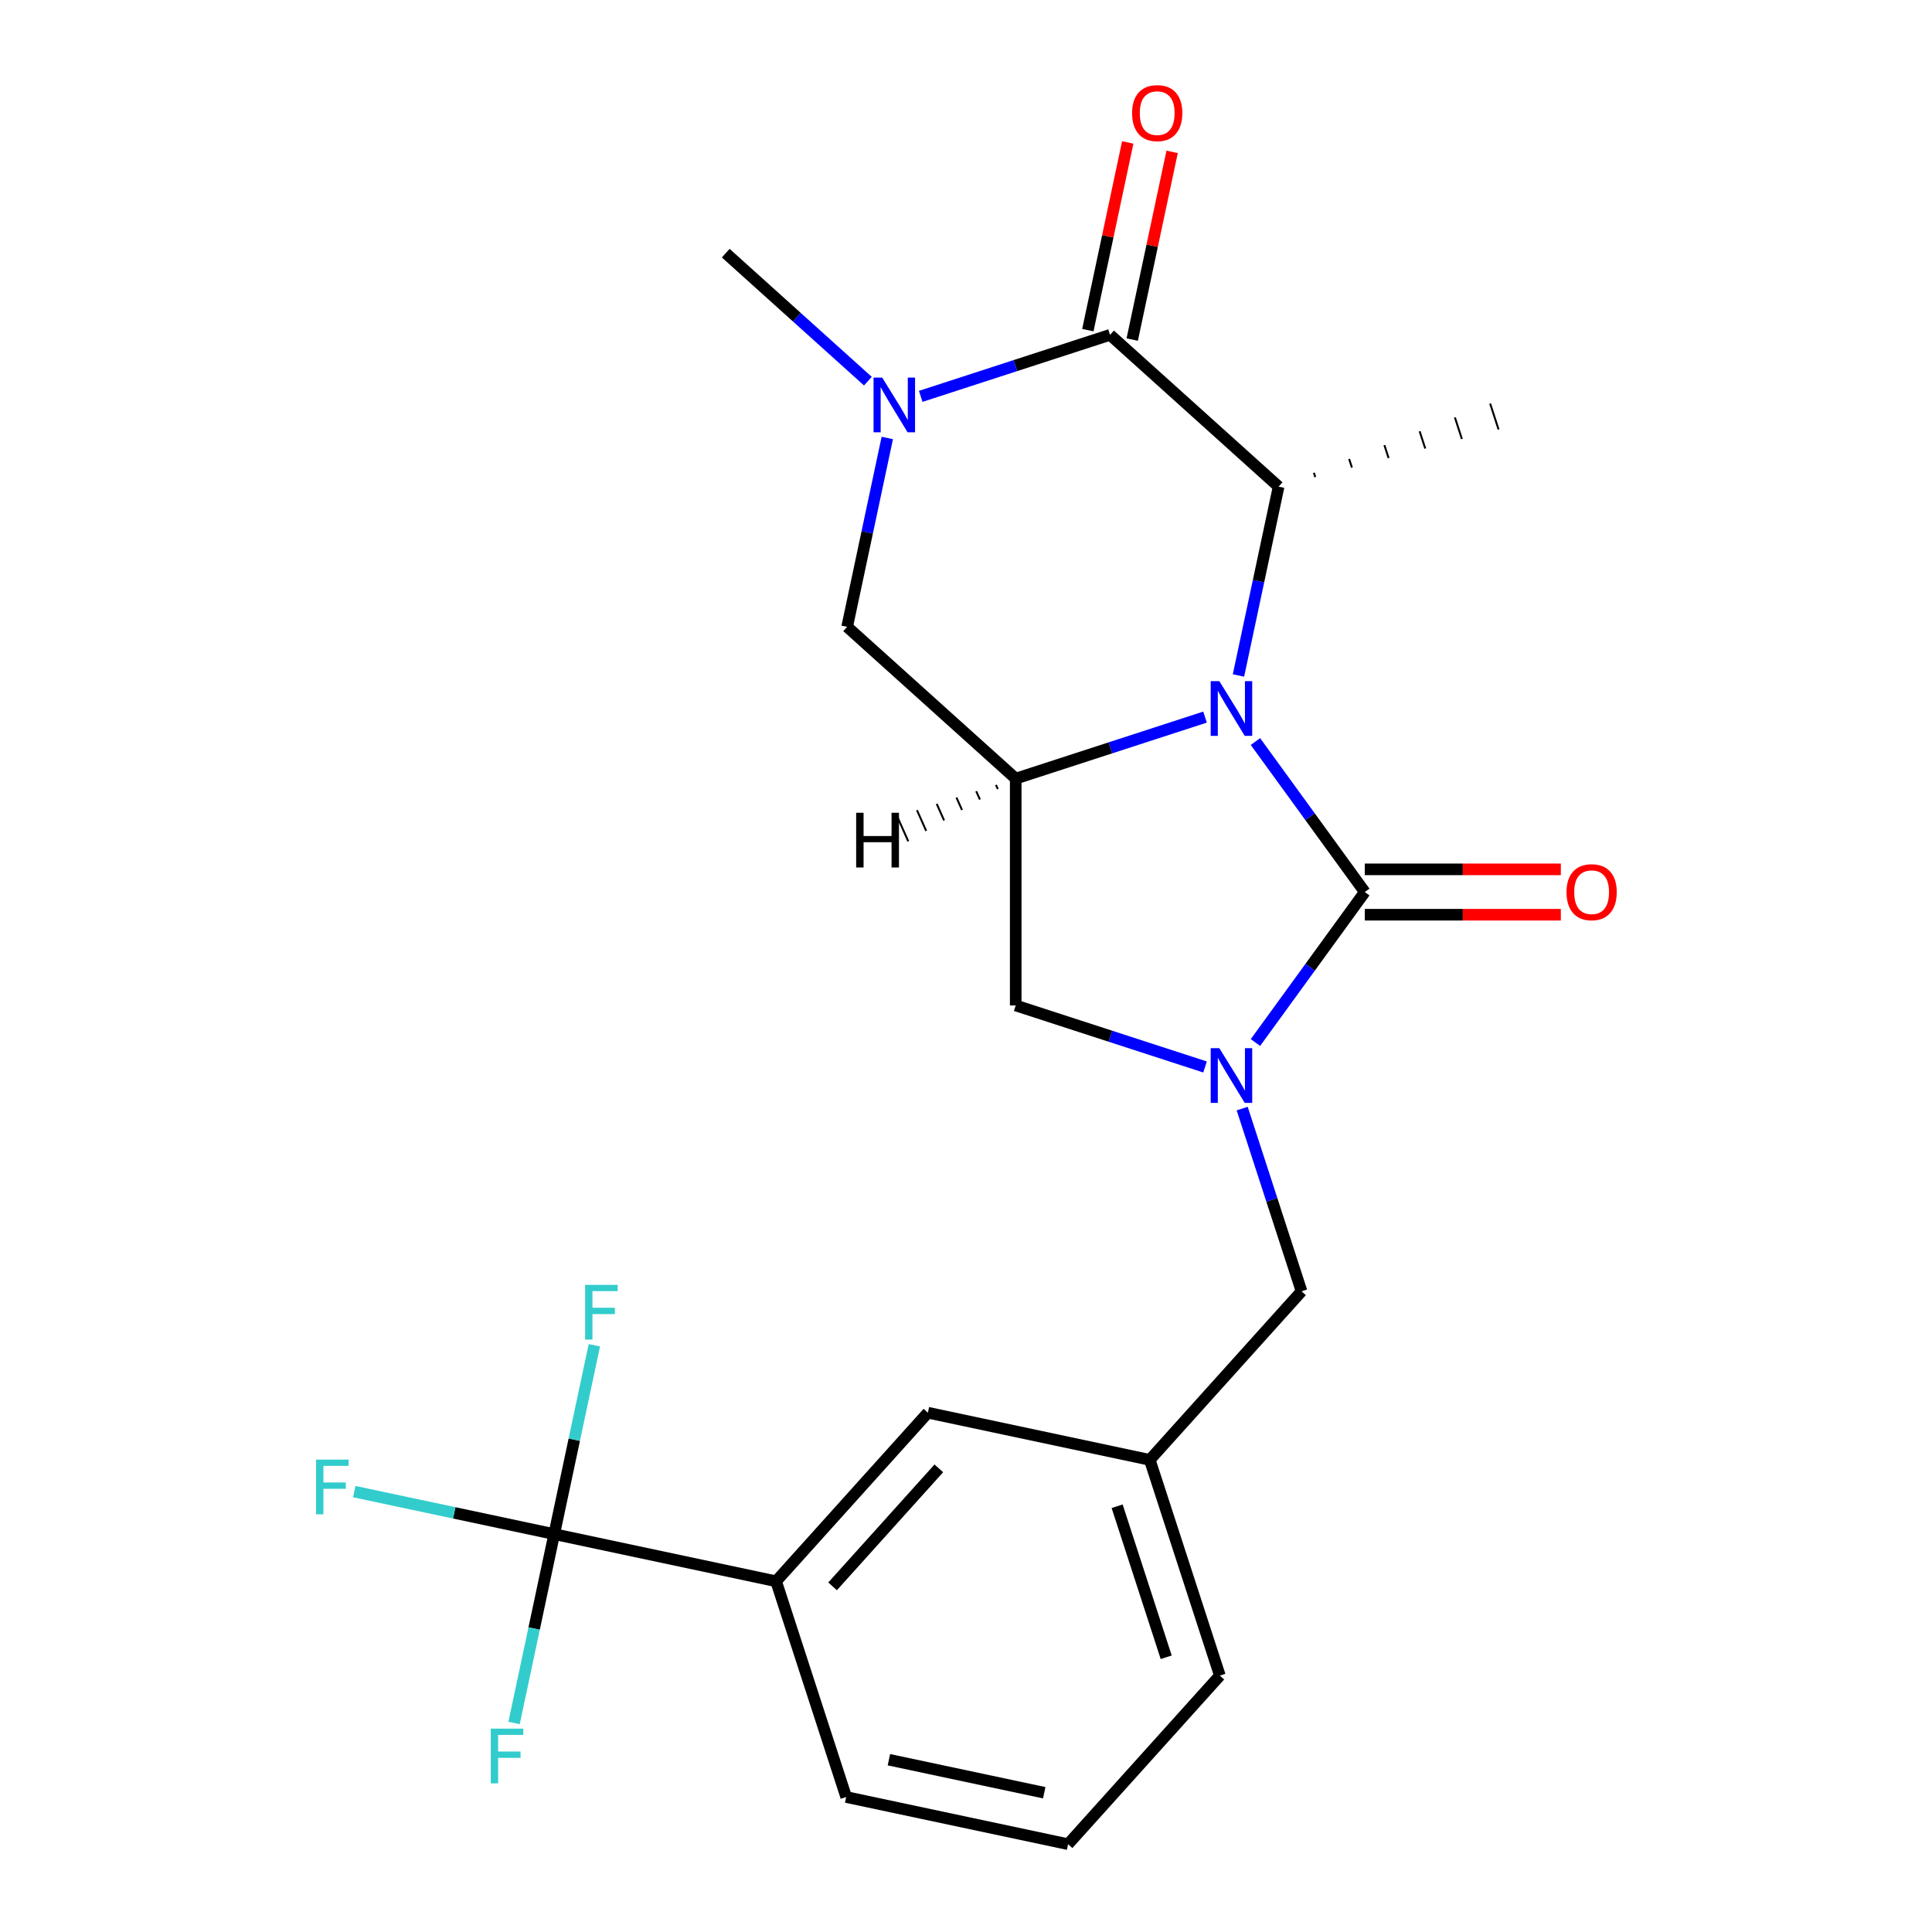 <?xml version='1.0' encoding='iso-8859-1'?>
<svg version='1.1' baseProfile='full'
              xmlns='http://www.w3.org/2000/svg'
                      xmlns:rdkit='http://www.rdkit.org/xml'
                      xmlns:xlink='http://www.w3.org/1999/xlink'
                  xml:space='preserve'
width='1000px' height='1000px' viewBox='0 0 1000 1000'>
<!-- END OF HEADER -->
<rect style='opacity:1.0;fill:#FFFFFF;stroke:none' width='1000' height='1000' x='0' y='0'> </rect>
<path class='bond-0' d='M 649.819,383.823 L 678.116,422.77' style='fill:none;fill-rule:evenodd;stroke:#0000FF;stroke-width:6px;stroke-linecap:butt;stroke-linejoin:miter;stroke-opacity:1' />
<path class='bond-0' d='M 678.116,422.77 L 706.412,461.716' style='fill:none;fill-rule:evenodd;stroke:#000000;stroke-width:6px;stroke-linecap:butt;stroke-linejoin:miter;stroke-opacity:1' />
<path class='bond-3' d='M 641.032,349.632 L 651.421,300.757' style='fill:none;fill-rule:evenodd;stroke:#0000FF;stroke-width:6px;stroke-linecap:butt;stroke-linejoin:miter;stroke-opacity:1' />
<path class='bond-3' d='M 651.421,300.757 L 661.81,251.881' style='fill:none;fill-rule:evenodd;stroke:#000000;stroke-width:6px;stroke-linecap:butt;stroke-linejoin:miter;stroke-opacity:1' />
<path class='bond-4' d='M 623.723,371.171 L 574.728,387.091' style='fill:none;fill-rule:evenodd;stroke:#0000FF;stroke-width:6px;stroke-linecap:butt;stroke-linejoin:miter;stroke-opacity:1' />
<path class='bond-4' d='M 574.728,387.091 L 525.733,403.01' style='fill:none;fill-rule:evenodd;stroke:#000000;stroke-width:6px;stroke-linecap:butt;stroke-linejoin:miter;stroke-opacity:1' />
<path class='bond-1' d='M 706.412,461.716 L 678.116,500.663' style='fill:none;fill-rule:evenodd;stroke:#000000;stroke-width:6px;stroke-linecap:butt;stroke-linejoin:miter;stroke-opacity:1' />
<path class='bond-1' d='M 678.116,500.663 L 649.819,539.61' style='fill:none;fill-rule:evenodd;stroke:#0000FF;stroke-width:6px;stroke-linecap:butt;stroke-linejoin:miter;stroke-opacity:1' />
<path class='bond-11' d='M 706.412,473.458 L 757.151,473.458' style='fill:none;fill-rule:evenodd;stroke:#000000;stroke-width:6px;stroke-linecap:butt;stroke-linejoin:miter;stroke-opacity:1' />
<path class='bond-11' d='M 757.151,473.458 L 807.889,473.458' style='fill:none;fill-rule:evenodd;stroke:#FF0000;stroke-width:6px;stroke-linecap:butt;stroke-linejoin:miter;stroke-opacity:1' />
<path class='bond-11' d='M 706.412,449.975 L 757.151,449.975' style='fill:none;fill-rule:evenodd;stroke:#000000;stroke-width:6px;stroke-linecap:butt;stroke-linejoin:miter;stroke-opacity:1' />
<path class='bond-11' d='M 757.151,449.975 L 807.889,449.975' style='fill:none;fill-rule:evenodd;stroke:#FF0000;stroke-width:6px;stroke-linecap:butt;stroke-linejoin:miter;stroke-opacity:1' />
<path class='bond-10' d='M 642.953,573.8 L 658.317,621.086' style='fill:none;fill-rule:evenodd;stroke:#0000FF;stroke-width:6px;stroke-linecap:butt;stroke-linejoin:miter;stroke-opacity:1' />
<path class='bond-10' d='M 658.317,621.086 L 673.681,668.371' style='fill:none;fill-rule:evenodd;stroke:#000000;stroke-width:6px;stroke-linecap:butt;stroke-linejoin:miter;stroke-opacity:1' />
<path class='bond-23' d='M 623.723,552.262 L 574.728,536.342' style='fill:none;fill-rule:evenodd;stroke:#0000FF;stroke-width:6px;stroke-linecap:butt;stroke-linejoin:miter;stroke-opacity:1' />
<path class='bond-23' d='M 574.728,536.342 L 525.733,520.423' style='fill:none;fill-rule:evenodd;stroke:#000000;stroke-width:6px;stroke-linecap:butt;stroke-linejoin:miter;stroke-opacity:1' />
<path class='bond-2' d='M 574.556,173.317 L 661.81,251.881' style='fill:none;fill-rule:evenodd;stroke:#000000;stroke-width:6px;stroke-linecap:butt;stroke-linejoin:miter;stroke-opacity:1' />
<path class='bond-12' d='M 586.04,175.758 L 596.366,127.182' style='fill:none;fill-rule:evenodd;stroke:#000000;stroke-width:6px;stroke-linecap:butt;stroke-linejoin:miter;stroke-opacity:1' />
<path class='bond-12' d='M 596.366,127.182 L 606.691,78.606' style='fill:none;fill-rule:evenodd;stroke:#FF0000;stroke-width:6px;stroke-linecap:butt;stroke-linejoin:miter;stroke-opacity:1' />
<path class='bond-12' d='M 563.071,170.876 L 573.396,122.3' style='fill:none;fill-rule:evenodd;stroke:#000000;stroke-width:6px;stroke-linecap:butt;stroke-linejoin:miter;stroke-opacity:1' />
<path class='bond-12' d='M 573.396,122.3 L 583.721,73.724' style='fill:none;fill-rule:evenodd;stroke:#FF0000;stroke-width:6px;stroke-linecap:butt;stroke-linejoin:miter;stroke-opacity:1' />
<path class='bond-24' d='M 574.556,173.317 L 525.561,189.236' style='fill:none;fill-rule:evenodd;stroke:#000000;stroke-width:6px;stroke-linecap:butt;stroke-linejoin:miter;stroke-opacity:1' />
<path class='bond-24' d='M 525.561,189.236 L 476.565,205.156' style='fill:none;fill-rule:evenodd;stroke:#0000FF;stroke-width:6px;stroke-linecap:butt;stroke-linejoin:miter;stroke-opacity:1' />
<path class='bond-19' d='M 680.784,246.951 L 680.058,244.717' style='fill:none;fill-rule:evenodd;stroke:#000000;stroke-width:1.0px;stroke-linecap:butt;stroke-linejoin:miter;stroke-opacity:1' />
<path class='bond-19' d='M 699.758,242.02 L 698.306,237.554' style='fill:none;fill-rule:evenodd;stroke:#000000;stroke-width:1.0px;stroke-linecap:butt;stroke-linejoin:miter;stroke-opacity:1' />
<path class='bond-19' d='M 718.732,237.09 L 716.555,230.39' style='fill:none;fill-rule:evenodd;stroke:#000000;stroke-width:1.0px;stroke-linecap:butt;stroke-linejoin:miter;stroke-opacity:1' />
<path class='bond-19' d='M 737.705,232.159 L 734.803,223.226' style='fill:none;fill-rule:evenodd;stroke:#000000;stroke-width:1.0px;stroke-linecap:butt;stroke-linejoin:miter;stroke-opacity:1' />
<path class='bond-19' d='M 756.679,227.229 L 753.051,216.062' style='fill:none;fill-rule:evenodd;stroke:#000000;stroke-width:1.0px;stroke-linecap:butt;stroke-linejoin:miter;stroke-opacity:1' />
<path class='bond-19' d='M 775.653,222.299 L 771.299,208.899' style='fill:none;fill-rule:evenodd;stroke:#000000;stroke-width:1.0px;stroke-linecap:butt;stroke-linejoin:miter;stroke-opacity:1' />
<path class='bond-7' d='M 525.733,403.01 L 525.733,520.423' style='fill:none;fill-rule:evenodd;stroke:#000000;stroke-width:6px;stroke-linecap:butt;stroke-linejoin:miter;stroke-opacity:1' />
<path class='bond-8' d='M 525.733,403.01 L 438.479,324.446' style='fill:none;fill-rule:evenodd;stroke:#000000;stroke-width:6px;stroke-linecap:butt;stroke-linejoin:miter;stroke-opacity:1' />
<path class='bond-26' d='M 515.51,406.276 L 516.465,408.422' style='fill:none;fill-rule:evenodd;stroke:#000000;stroke-width:1.0px;stroke-linecap:butt;stroke-linejoin:miter;stroke-opacity:1' />
<path class='bond-26' d='M 505.288,409.542 L 507.198,413.833' style='fill:none;fill-rule:evenodd;stroke:#000000;stroke-width:1.0px;stroke-linecap:butt;stroke-linejoin:miter;stroke-opacity:1' />
<path class='bond-26' d='M 495.065,412.809 L 497.93,419.244' style='fill:none;fill-rule:evenodd;stroke:#000000;stroke-width:1.0px;stroke-linecap:butt;stroke-linejoin:miter;stroke-opacity:1' />
<path class='bond-26' d='M 484.842,416.075 L 488.663,424.656' style='fill:none;fill-rule:evenodd;stroke:#000000;stroke-width:1.0px;stroke-linecap:butt;stroke-linejoin:miter;stroke-opacity:1' />
<path class='bond-26' d='M 474.619,419.341 L 479.395,430.067' style='fill:none;fill-rule:evenodd;stroke:#000000;stroke-width:1.0px;stroke-linecap:butt;stroke-linejoin:miter;stroke-opacity:1' />
<path class='bond-26' d='M 464.397,422.607 L 470.127,435.479' style='fill:none;fill-rule:evenodd;stroke:#000000;stroke-width:1.0px;stroke-linecap:butt;stroke-linejoin:miter;stroke-opacity:1' />
<path class='bond-5' d='M 459.256,226.695 L 448.867,275.57' style='fill:none;fill-rule:evenodd;stroke:#0000FF;stroke-width:6px;stroke-linecap:butt;stroke-linejoin:miter;stroke-opacity:1' />
<path class='bond-5' d='M 448.867,275.57 L 438.479,324.446' style='fill:none;fill-rule:evenodd;stroke:#000000;stroke-width:6px;stroke-linecap:butt;stroke-linejoin:miter;stroke-opacity:1' />
<path class='bond-18' d='M 449.215,197.286 L 412.425,164.16' style='fill:none;fill-rule:evenodd;stroke:#0000FF;stroke-width:6px;stroke-linecap:butt;stroke-linejoin:miter;stroke-opacity:1' />
<path class='bond-18' d='M 412.425,164.16 L 375.636,131.035' style='fill:none;fill-rule:evenodd;stroke:#000000;stroke-width:6px;stroke-linecap:butt;stroke-linejoin:miter;stroke-opacity:1' />
<path class='bond-6' d='M 286.859,794.057 L 401.706,818.468' style='fill:none;fill-rule:evenodd;stroke:#000000;stroke-width:6px;stroke-linecap:butt;stroke-linejoin:miter;stroke-opacity:1' />
<path class='bond-15' d='M 286.859,794.057 L 235.114,783.058' style='fill:none;fill-rule:evenodd;stroke:#000000;stroke-width:6px;stroke-linecap:butt;stroke-linejoin:miter;stroke-opacity:1' />
<path class='bond-15' d='M 235.114,783.058 L 183.368,772.059' style='fill:none;fill-rule:evenodd;stroke:#33CCCC;stroke-width:6px;stroke-linecap:butt;stroke-linejoin:miter;stroke-opacity:1' />
<path class='bond-16' d='M 286.859,794.057 L 297.248,745.181' style='fill:none;fill-rule:evenodd;stroke:#000000;stroke-width:6px;stroke-linecap:butt;stroke-linejoin:miter;stroke-opacity:1' />
<path class='bond-16' d='M 297.248,745.181 L 307.637,696.305' style='fill:none;fill-rule:evenodd;stroke:#33CCCC;stroke-width:6px;stroke-linecap:butt;stroke-linejoin:miter;stroke-opacity:1' />
<path class='bond-17' d='M 286.859,794.057 L 276.471,842.932' style='fill:none;fill-rule:evenodd;stroke:#000000;stroke-width:6px;stroke-linecap:butt;stroke-linejoin:miter;stroke-opacity:1' />
<path class='bond-17' d='M 276.471,842.932 L 266.082,891.808' style='fill:none;fill-rule:evenodd;stroke:#33CCCC;stroke-width:6px;stroke-linecap:butt;stroke-linejoin:miter;stroke-opacity:1' />
<path class='bond-9' d='M 401.706,818.468 L 480.27,731.214' style='fill:none;fill-rule:evenodd;stroke:#000000;stroke-width:6px;stroke-linecap:butt;stroke-linejoin:miter;stroke-opacity:1' />
<path class='bond-9' d='M 430.942,821.093 L 485.937,760.015' style='fill:none;fill-rule:evenodd;stroke:#000000;stroke-width:6px;stroke-linecap:butt;stroke-linejoin:miter;stroke-opacity:1' />
<path class='bond-25' d='M 401.706,818.468 L 437.988,930.134' style='fill:none;fill-rule:evenodd;stroke:#000000;stroke-width:6px;stroke-linecap:butt;stroke-linejoin:miter;stroke-opacity:1' />
<path class='bond-14' d='M 673.681,668.371 L 595.117,755.625' style='fill:none;fill-rule:evenodd;stroke:#000000;stroke-width:6px;stroke-linecap:butt;stroke-linejoin:miter;stroke-opacity:1' />
<path class='bond-13' d='M 480.27,731.214 L 595.117,755.625' style='fill:none;fill-rule:evenodd;stroke:#000000;stroke-width:6px;stroke-linecap:butt;stroke-linejoin:miter;stroke-opacity:1' />
<path class='bond-22' d='M 595.117,755.625 L 631.399,867.291' style='fill:none;fill-rule:evenodd;stroke:#000000;stroke-width:6px;stroke-linecap:butt;stroke-linejoin:miter;stroke-opacity:1' />
<path class='bond-22' d='M 578.226,779.632 L 603.624,857.798' style='fill:none;fill-rule:evenodd;stroke:#000000;stroke-width:6px;stroke-linecap:butt;stroke-linejoin:miter;stroke-opacity:1' />
<path class='bond-20' d='M 437.988,930.134 L 552.835,954.545' style='fill:none;fill-rule:evenodd;stroke:#000000;stroke-width:6px;stroke-linecap:butt;stroke-linejoin:miter;stroke-opacity:1' />
<path class='bond-20' d='M 460.098,910.826 L 540.49,927.914' style='fill:none;fill-rule:evenodd;stroke:#000000;stroke-width:6px;stroke-linecap:butt;stroke-linejoin:miter;stroke-opacity:1' />
<path class='bond-21' d='M 552.835,954.545 L 631.399,867.291' style='fill:none;fill-rule:evenodd;stroke:#000000;stroke-width:6px;stroke-linecap:butt;stroke-linejoin:miter;stroke-opacity:1' />
<path  class='atom-0' d='M 631.139 352.568
L 640.419 367.568
Q 641.339 369.048, 642.819 371.728
Q 644.299 374.408, 644.379 374.568
L 644.379 352.568
L 648.139 352.568
L 648.139 380.888
L 644.259 380.888
L 634.299 364.488
Q 633.139 362.568, 631.899 360.368
Q 630.699 358.168, 630.339 357.488
L 630.339 380.888
L 626.659 380.888
L 626.659 352.568
L 631.139 352.568
' fill='#0000FF'/>
<path  class='atom-2' d='M 631.139 542.545
L 640.419 557.545
Q 641.339 559.025, 642.819 561.705
Q 644.299 564.385, 644.379 564.545
L 644.379 542.545
L 648.139 542.545
L 648.139 570.865
L 644.259 570.865
L 634.299 554.465
Q 633.139 552.545, 631.899 550.345
Q 630.699 548.145, 630.339 547.465
L 630.339 570.865
L 626.659 570.865
L 626.659 542.545
L 631.139 542.545
' fill='#0000FF'/>
<path  class='atom-6' d='M 456.63 195.439
L 465.91 210.439
Q 466.83 211.919, 468.31 214.599
Q 469.79 217.279, 469.87 217.439
L 469.87 195.439
L 473.63 195.439
L 473.63 223.759
L 469.75 223.759
L 459.79 207.359
Q 458.63 205.439, 457.39 203.239
Q 456.19 201.039, 455.83 200.359
L 455.83 223.759
L 452.15 223.759
L 452.15 195.439
L 456.63 195.439
' fill='#0000FF'/>
<path  class='atom-12' d='M 810.824 461.796
Q 810.824 454.996, 814.184 451.196
Q 817.544 447.396, 823.824 447.396
Q 830.104 447.396, 833.464 451.196
Q 836.824 454.996, 836.824 461.796
Q 836.824 468.676, 833.424 472.596
Q 830.024 476.476, 823.824 476.476
Q 817.584 476.476, 814.184 472.596
Q 810.824 468.716, 810.824 461.796
M 823.824 473.276
Q 828.144 473.276, 830.464 470.396
Q 832.824 467.476, 832.824 461.796
Q 832.824 456.236, 830.464 453.436
Q 828.144 450.596, 823.824 450.596
Q 819.504 450.596, 817.144 453.396
Q 814.824 456.196, 814.824 461.796
Q 814.824 467.516, 817.144 470.396
Q 819.504 473.276, 823.824 473.276
' fill='#FF0000'/>
<path  class='atom-13' d='M 585.967 58.55
Q 585.967 51.75, 589.327 47.95
Q 592.687 44.15, 598.967 44.15
Q 605.247 44.15, 608.607 47.95
Q 611.967 51.75, 611.967 58.55
Q 611.967 65.43, 608.567 69.35
Q 605.167 73.23, 598.967 73.23
Q 592.727 73.23, 589.327 69.35
Q 585.967 65.47, 585.967 58.55
M 598.967 70.03
Q 603.287 70.03, 605.607 67.15
Q 607.967 64.23, 607.967 58.55
Q 607.967 52.99, 605.607 50.19
Q 603.287 47.35, 598.967 47.35
Q 594.647 47.35, 592.287 50.15
Q 589.967 52.95, 589.967 58.55
Q 589.967 64.27, 592.287 67.15
Q 594.647 70.03, 598.967 70.03
' fill='#FF0000'/>
<path  class='atom-16' d='M 163.593 755.485
L 180.433 755.485
L 180.433 758.725
L 167.393 758.725
L 167.393 767.325
L 178.993 767.325
L 178.993 770.605
L 167.393 770.605
L 167.393 783.805
L 163.593 783.805
L 163.593 755.485
' fill='#33CCCC'/>
<path  class='atom-17' d='M 302.851 665.05
L 319.691 665.05
L 319.691 668.29
L 306.651 668.29
L 306.651 676.89
L 318.251 676.89
L 318.251 680.17
L 306.651 680.17
L 306.651 693.37
L 302.851 693.37
L 302.851 665.05
' fill='#33CCCC'/>
<path  class='atom-18' d='M 254.028 894.743
L 270.868 894.743
L 270.868 897.983
L 257.828 897.983
L 257.828 906.583
L 269.428 906.583
L 269.428 909.863
L 257.828 909.863
L 257.828 923.063
L 254.028 923.063
L 254.028 894.743
' fill='#33CCCC'/>
<path  class='atom-24' d='M 443.145 420.687
L 446.985 420.687
L 446.985 432.727
L 461.465 432.727
L 461.465 420.687
L 465.305 420.687
L 465.305 449.007
L 461.465 449.007
L 461.465 435.927
L 446.985 435.927
L 446.985 449.007
L 443.145 449.007
L 443.145 420.687
' fill='#000000'/>
</svg>
